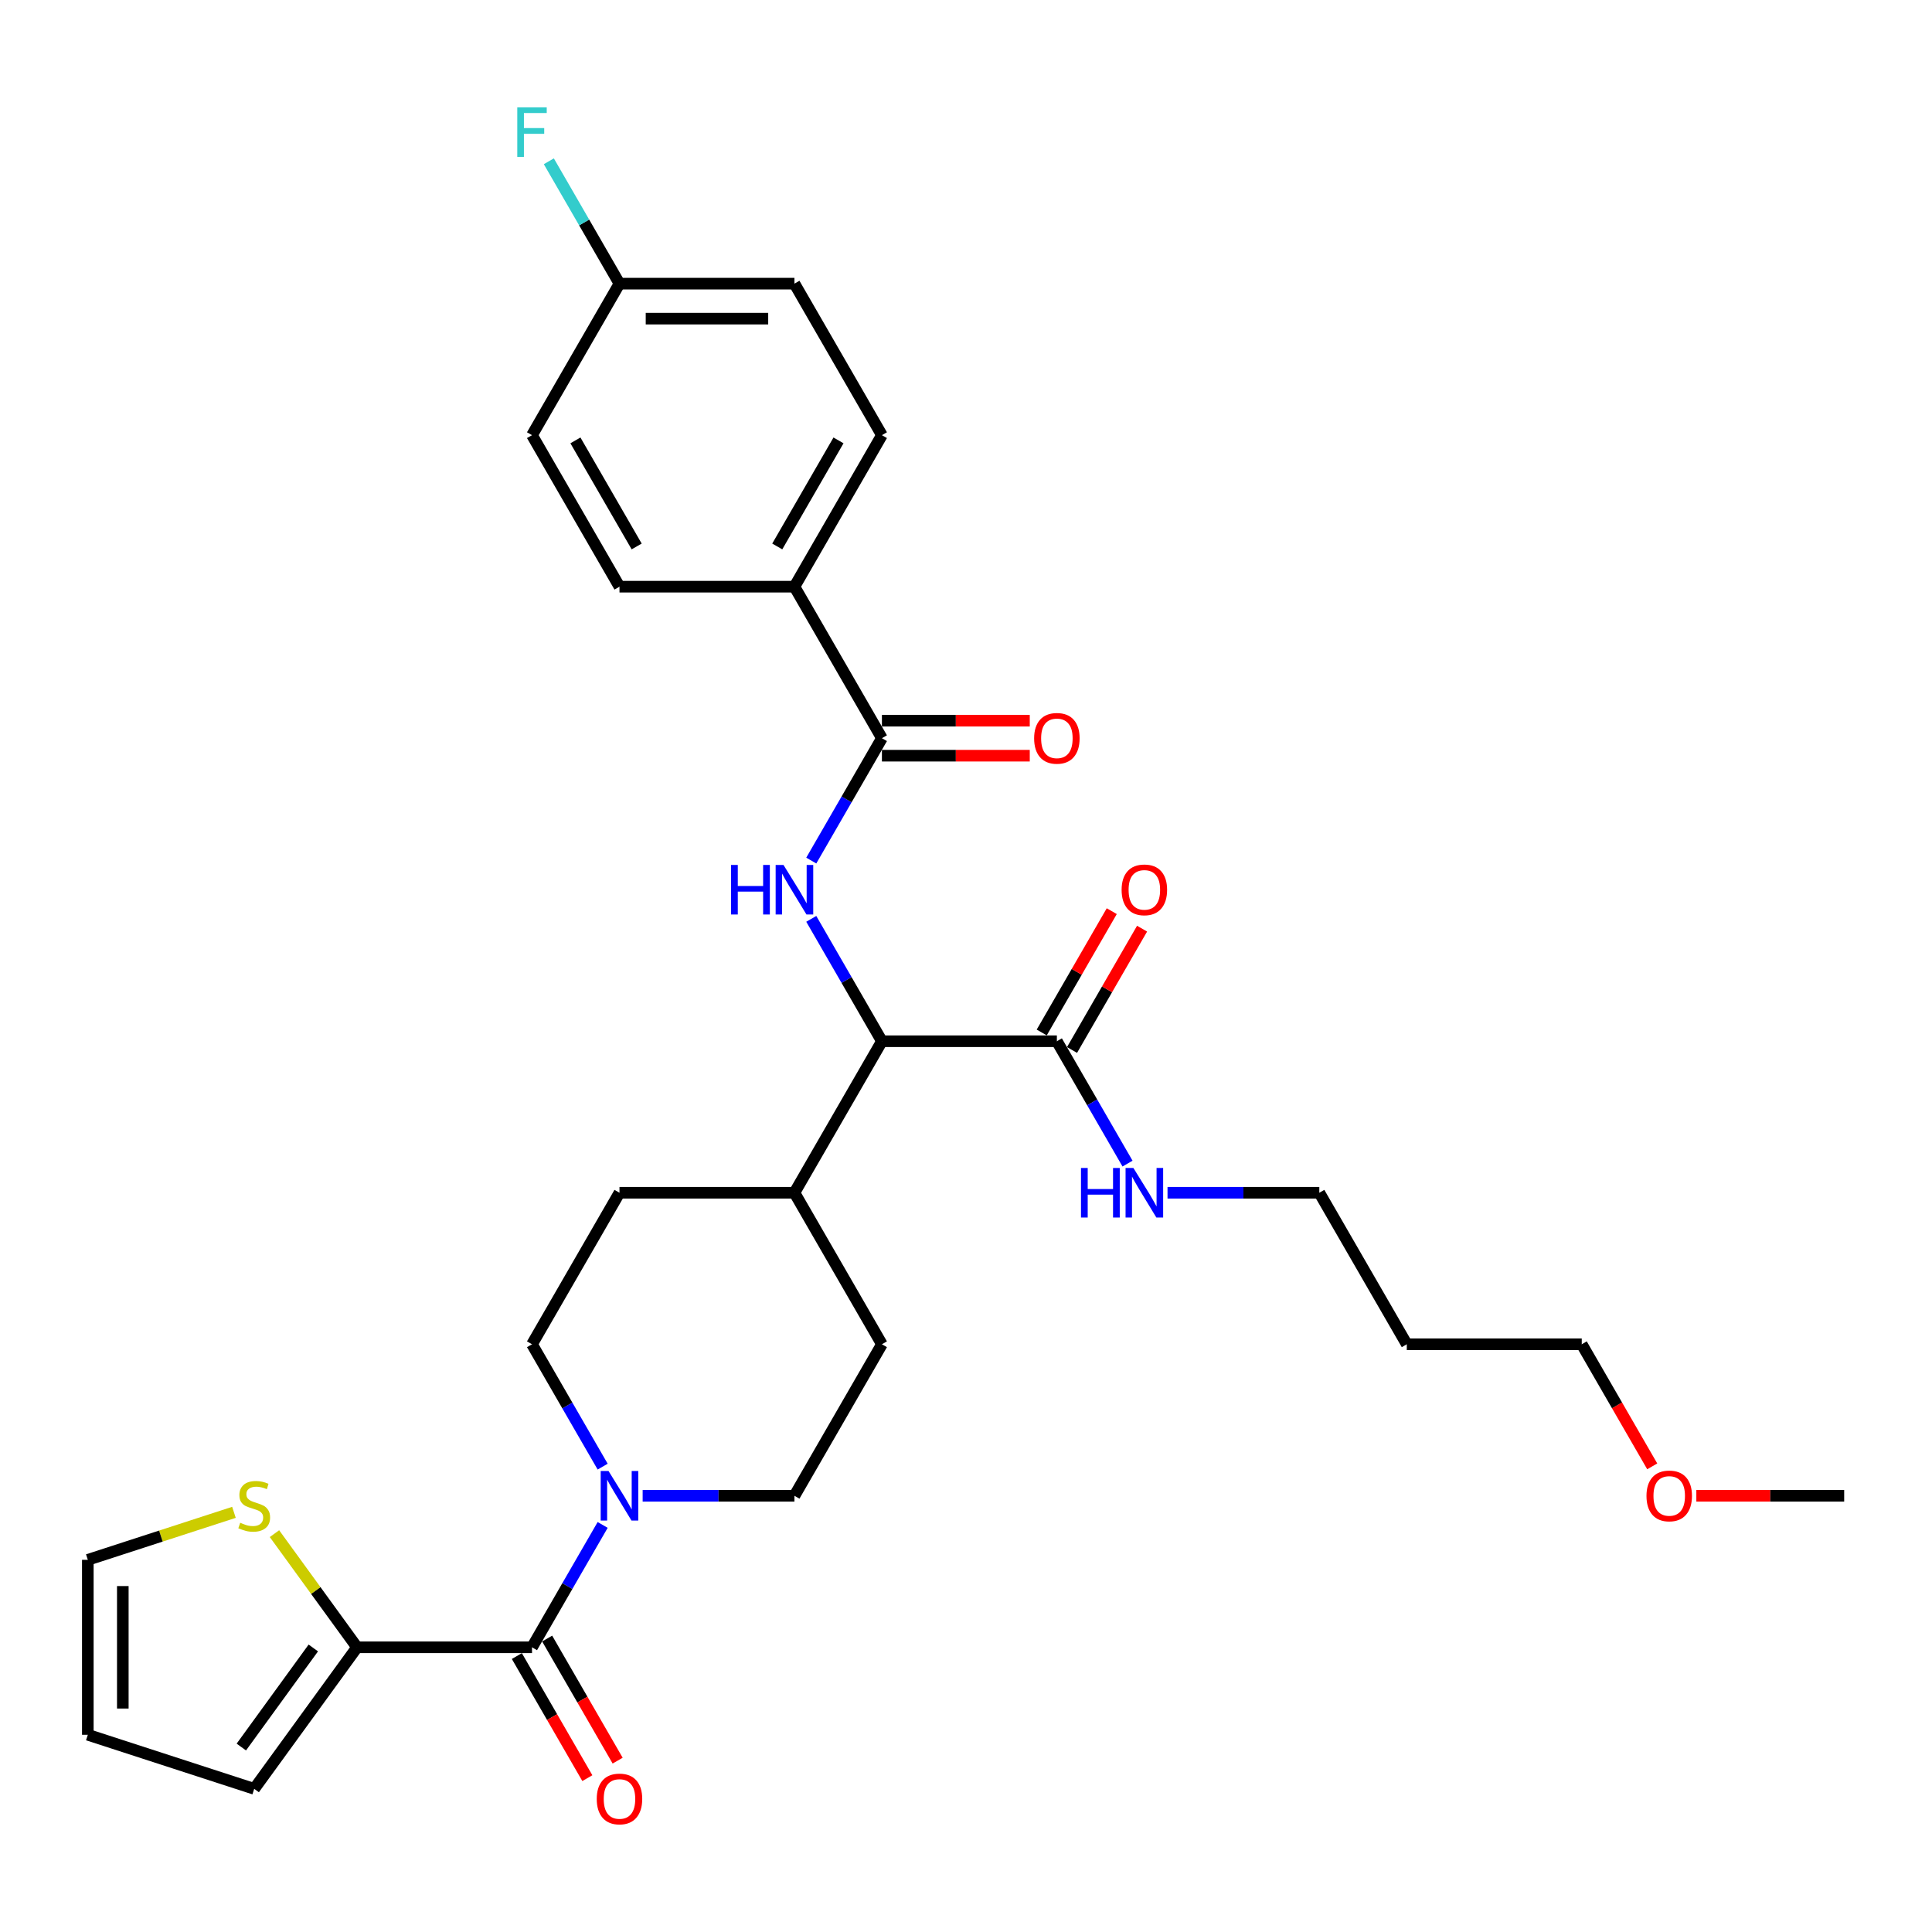 <?xml version='1.0' encoding='iso-8859-1'?>
<svg version='1.1' baseProfile='full'
              xmlns='http://www.w3.org/2000/svg'
                      xmlns:rdkit='http://www.rdkit.org/xml'
                      xmlns:xlink='http://www.w3.org/1999/xlink'
                  xml:space='preserve'
width='1000px' height='1000px' viewBox='0 0 1000 1000'>
<!-- END OF HEADER -->
<rect style='opacity:1.0;fill:#FFFFFF;stroke:none' width='1000' height='1000' x='0' y='0'> </rect>
<path class='bond-0' d='M 184.808,852.641 L 131.58,925.903' style='fill:none;fill-rule:evenodd;stroke:#000000;stroke-width:6px;stroke-linecap:butt;stroke-linejoin:miter;stroke-opacity:1' />
<path class='bond-0' d='M 162.171,852.984 L 124.911,904.268' style='fill:none;fill-rule:evenodd;stroke:#000000;stroke-width:6px;stroke-linecap:butt;stroke-linejoin:miter;stroke-opacity:1' />
<path class='bond-1' d='M 184.808,852.641 L 163.437,823.226' style='fill:none;fill-rule:evenodd;stroke:#000000;stroke-width:6px;stroke-linecap:butt;stroke-linejoin:miter;stroke-opacity:1' />
<path class='bond-1' d='M 163.437,823.226 L 142.066,793.812' style='fill:none;fill-rule:evenodd;stroke:#CCCC00;stroke-width:6px;stroke-linecap:butt;stroke-linejoin:miter;stroke-opacity:1' />
<path class='bond-2' d='M 184.808,852.641 L 275.365,852.641' style='fill:none;fill-rule:evenodd;stroke:#000000;stroke-width:6px;stroke-linecap:butt;stroke-linejoin:miter;stroke-opacity:1' />
<path class='bond-3' d='M 332.634,774.216 L 371.918,774.216' style='fill:none;fill-rule:evenodd;stroke:#0000FF;stroke-width:6px;stroke-linecap:butt;stroke-linejoin:miter;stroke-opacity:1' />
<path class='bond-3' d='M 371.918,774.216 L 411.201,774.216' style='fill:none;fill-rule:evenodd;stroke:#000000;stroke-width:6px;stroke-linecap:butt;stroke-linejoin:miter;stroke-opacity:1' />
<path class='bond-4' d='M 311.934,789.303 L 293.649,820.972' style='fill:none;fill-rule:evenodd;stroke:#0000FF;stroke-width:6px;stroke-linecap:butt;stroke-linejoin:miter;stroke-opacity:1' />
<path class='bond-4' d='M 293.649,820.972 L 275.365,852.641' style='fill:none;fill-rule:evenodd;stroke:#000000;stroke-width:6px;stroke-linecap:butt;stroke-linejoin:miter;stroke-opacity:1' />
<path class='bond-5' d='M 311.934,759.129 L 293.649,727.46' style='fill:none;fill-rule:evenodd;stroke:#0000FF;stroke-width:6px;stroke-linecap:butt;stroke-linejoin:miter;stroke-opacity:1' />
<path class='bond-5' d='M 293.649,727.46 L 275.365,695.791' style='fill:none;fill-rule:evenodd;stroke:#000000;stroke-width:6px;stroke-linecap:butt;stroke-linejoin:miter;stroke-opacity:1' />
<path class='bond-6' d='M 267.523,857.169 L 285.765,888.765' style='fill:none;fill-rule:evenodd;stroke:#000000;stroke-width:6px;stroke-linecap:butt;stroke-linejoin:miter;stroke-opacity:1' />
<path class='bond-6' d='M 285.765,888.765 L 304.007,920.362' style='fill:none;fill-rule:evenodd;stroke:#FF0000;stroke-width:6px;stroke-linecap:butt;stroke-linejoin:miter;stroke-opacity:1' />
<path class='bond-6' d='M 283.208,848.113 L 301.45,879.709' style='fill:none;fill-rule:evenodd;stroke:#000000;stroke-width:6px;stroke-linecap:butt;stroke-linejoin:miter;stroke-opacity:1' />
<path class='bond-6' d='M 301.45,879.709 L 319.692,911.306' style='fill:none;fill-rule:evenodd;stroke:#FF0000;stroke-width:6px;stroke-linecap:butt;stroke-linejoin:miter;stroke-opacity:1' />
<path class='bond-7' d='M 131.58,925.903 L 45.455,897.919' style='fill:none;fill-rule:evenodd;stroke:#000000;stroke-width:6px;stroke-linecap:butt;stroke-linejoin:miter;stroke-opacity:1' />
<path class='bond-8' d='M 121.093,782.786 L 83.274,795.074' style='fill:none;fill-rule:evenodd;stroke:#CCCC00;stroke-width:6px;stroke-linecap:butt;stroke-linejoin:miter;stroke-opacity:1' />
<path class='bond-8' d='M 83.274,795.074 L 45.455,807.362' style='fill:none;fill-rule:evenodd;stroke:#000000;stroke-width:6px;stroke-linecap:butt;stroke-linejoin:miter;stroke-opacity:1' />
<path class='bond-9' d='M 728.152,695.791 L 682.873,617.366' style='fill:none;fill-rule:evenodd;stroke:#000000;stroke-width:6px;stroke-linecap:butt;stroke-linejoin:miter;stroke-opacity:1' />
<path class='bond-10' d='M 728.152,695.791 L 818.709,695.791' style='fill:none;fill-rule:evenodd;stroke:#000000;stroke-width:6px;stroke-linecap:butt;stroke-linejoin:miter;stroke-opacity:1' />
<path class='bond-11' d='M 554.88,543.469 L 573.007,512.071' style='fill:none;fill-rule:evenodd;stroke:#000000;stroke-width:6px;stroke-linecap:butt;stroke-linejoin:miter;stroke-opacity:1' />
<path class='bond-11' d='M 573.007,512.071 L 591.134,480.674' style='fill:none;fill-rule:evenodd;stroke:#FF0000;stroke-width:6px;stroke-linecap:butt;stroke-linejoin:miter;stroke-opacity:1' />
<path class='bond-11' d='M 539.195,534.413 L 557.322,503.016' style='fill:none;fill-rule:evenodd;stroke:#000000;stroke-width:6px;stroke-linecap:butt;stroke-linejoin:miter;stroke-opacity:1' />
<path class='bond-11' d='M 557.322,503.016 L 575.449,471.618' style='fill:none;fill-rule:evenodd;stroke:#FF0000;stroke-width:6px;stroke-linecap:butt;stroke-linejoin:miter;stroke-opacity:1' />
<path class='bond-12' d='M 547.037,538.941 L 565.322,570.61' style='fill:none;fill-rule:evenodd;stroke:#000000;stroke-width:6px;stroke-linecap:butt;stroke-linejoin:miter;stroke-opacity:1' />
<path class='bond-12' d='M 565.322,570.61 L 583.606,602.279' style='fill:none;fill-rule:evenodd;stroke:#0000FF;stroke-width:6px;stroke-linecap:butt;stroke-linejoin:miter;stroke-opacity:1' />
<path class='bond-13' d='M 547.037,538.941 L 456.48,538.941' style='fill:none;fill-rule:evenodd;stroke:#000000;stroke-width:6px;stroke-linecap:butt;stroke-linejoin:miter;stroke-opacity:1' />
<path class='bond-14' d='M 604.306,617.366 L 643.59,617.366' style='fill:none;fill-rule:evenodd;stroke:#0000FF;stroke-width:6px;stroke-linecap:butt;stroke-linejoin:miter;stroke-opacity:1' />
<path class='bond-14' d='M 643.59,617.366 L 682.873,617.366' style='fill:none;fill-rule:evenodd;stroke:#000000;stroke-width:6px;stroke-linecap:butt;stroke-linejoin:miter;stroke-opacity:1' />
<path class='bond-15' d='M 855.194,758.984 L 836.952,727.387' style='fill:none;fill-rule:evenodd;stroke:#FF0000;stroke-width:6px;stroke-linecap:butt;stroke-linejoin:miter;stroke-opacity:1' />
<path class='bond-15' d='M 836.952,727.387 L 818.709,695.791' style='fill:none;fill-rule:evenodd;stroke:#000000;stroke-width:6px;stroke-linecap:butt;stroke-linejoin:miter;stroke-opacity:1' />
<path class='bond-16' d='M 878.024,774.216 L 916.285,774.216' style='fill:none;fill-rule:evenodd;stroke:#FF0000;stroke-width:6px;stroke-linecap:butt;stroke-linejoin:miter;stroke-opacity:1' />
<path class='bond-16' d='M 916.285,774.216 L 954.545,774.216' style='fill:none;fill-rule:evenodd;stroke:#000000;stroke-width:6px;stroke-linecap:butt;stroke-linejoin:miter;stroke-opacity:1' />
<path class='bond-17' d='M 411.201,303.666 L 456.48,225.241' style='fill:none;fill-rule:evenodd;stroke:#000000;stroke-width:6px;stroke-linecap:butt;stroke-linejoin:miter;stroke-opacity:1' />
<path class='bond-17' d='M 402.308,282.846 L 434.003,227.949' style='fill:none;fill-rule:evenodd;stroke:#000000;stroke-width:6px;stroke-linecap:butt;stroke-linejoin:miter;stroke-opacity:1' />
<path class='bond-18' d='M 411.201,303.666 L 320.644,303.666' style='fill:none;fill-rule:evenodd;stroke:#000000;stroke-width:6px;stroke-linecap:butt;stroke-linejoin:miter;stroke-opacity:1' />
<path class='bond-19' d='M 411.201,303.666 L 456.48,382.091' style='fill:none;fill-rule:evenodd;stroke:#000000;stroke-width:6px;stroke-linecap:butt;stroke-linejoin:miter;stroke-opacity:1' />
<path class='bond-20' d='M 419.912,445.429 L 438.196,413.76' style='fill:none;fill-rule:evenodd;stroke:#0000FF;stroke-width:6px;stroke-linecap:butt;stroke-linejoin:miter;stroke-opacity:1' />
<path class='bond-20' d='M 438.196,413.76 L 456.48,382.091' style='fill:none;fill-rule:evenodd;stroke:#000000;stroke-width:6px;stroke-linecap:butt;stroke-linejoin:miter;stroke-opacity:1' />
<path class='bond-21' d='M 419.912,475.603 L 438.196,507.272' style='fill:none;fill-rule:evenodd;stroke:#0000FF;stroke-width:6px;stroke-linecap:butt;stroke-linejoin:miter;stroke-opacity:1' />
<path class='bond-21' d='M 438.196,507.272 L 456.48,538.941' style='fill:none;fill-rule:evenodd;stroke:#000000;stroke-width:6px;stroke-linecap:butt;stroke-linejoin:miter;stroke-opacity:1' />
<path class='bond-22' d='M 456.48,391.147 L 494.741,391.147' style='fill:none;fill-rule:evenodd;stroke:#000000;stroke-width:6px;stroke-linecap:butt;stroke-linejoin:miter;stroke-opacity:1' />
<path class='bond-22' d='M 494.741,391.147 L 533.001,391.147' style='fill:none;fill-rule:evenodd;stroke:#FF0000;stroke-width:6px;stroke-linecap:butt;stroke-linejoin:miter;stroke-opacity:1' />
<path class='bond-22' d='M 456.48,373.035 L 494.741,373.035' style='fill:none;fill-rule:evenodd;stroke:#000000;stroke-width:6px;stroke-linecap:butt;stroke-linejoin:miter;stroke-opacity:1' />
<path class='bond-22' d='M 494.741,373.035 L 533.001,373.035' style='fill:none;fill-rule:evenodd;stroke:#FF0000;stroke-width:6px;stroke-linecap:butt;stroke-linejoin:miter;stroke-opacity:1' />
<path class='bond-23' d='M 456.48,225.241 L 411.201,146.816' style='fill:none;fill-rule:evenodd;stroke:#000000;stroke-width:6px;stroke-linecap:butt;stroke-linejoin:miter;stroke-opacity:1' />
<path class='bond-24' d='M 456.48,695.791 L 411.201,774.216' style='fill:none;fill-rule:evenodd;stroke:#000000;stroke-width:6px;stroke-linecap:butt;stroke-linejoin:miter;stroke-opacity:1' />
<path class='bond-25' d='M 456.48,695.791 L 411.201,617.366' style='fill:none;fill-rule:evenodd;stroke:#000000;stroke-width:6px;stroke-linecap:butt;stroke-linejoin:miter;stroke-opacity:1' />
<path class='bond-26' d='M 411.201,617.366 L 320.644,617.366' style='fill:none;fill-rule:evenodd;stroke:#000000;stroke-width:6px;stroke-linecap:butt;stroke-linejoin:miter;stroke-opacity:1' />
<path class='bond-27' d='M 411.201,617.366 L 456.48,538.941' style='fill:none;fill-rule:evenodd;stroke:#000000;stroke-width:6px;stroke-linecap:butt;stroke-linejoin:miter;stroke-opacity:1' />
<path class='bond-28' d='M 320.644,617.366 L 275.365,695.791' style='fill:none;fill-rule:evenodd;stroke:#000000;stroke-width:6px;stroke-linecap:butt;stroke-linejoin:miter;stroke-opacity:1' />
<path class='bond-29' d='M 320.644,303.666 L 275.365,225.241' style='fill:none;fill-rule:evenodd;stroke:#000000;stroke-width:6px;stroke-linecap:butt;stroke-linejoin:miter;stroke-opacity:1' />
<path class='bond-29' d='M 329.537,282.846 L 297.842,227.949' style='fill:none;fill-rule:evenodd;stroke:#000000;stroke-width:6px;stroke-linecap:butt;stroke-linejoin:miter;stroke-opacity:1' />
<path class='bond-30' d='M 320.644,146.816 L 275.365,225.241' style='fill:none;fill-rule:evenodd;stroke:#000000;stroke-width:6px;stroke-linecap:butt;stroke-linejoin:miter;stroke-opacity:1' />
<path class='bond-31' d='M 320.644,146.816 L 302.36,115.147' style='fill:none;fill-rule:evenodd;stroke:#000000;stroke-width:6px;stroke-linecap:butt;stroke-linejoin:miter;stroke-opacity:1' />
<path class='bond-31' d='M 302.36,115.147 L 284.076,83.478' style='fill:none;fill-rule:evenodd;stroke:#33CCCC;stroke-width:6px;stroke-linecap:butt;stroke-linejoin:miter;stroke-opacity:1' />
<path class='bond-32' d='M 320.644,146.816 L 411.201,146.816' style='fill:none;fill-rule:evenodd;stroke:#000000;stroke-width:6px;stroke-linecap:butt;stroke-linejoin:miter;stroke-opacity:1' />
<path class='bond-32' d='M 334.228,164.927 L 397.618,164.927' style='fill:none;fill-rule:evenodd;stroke:#000000;stroke-width:6px;stroke-linecap:butt;stroke-linejoin:miter;stroke-opacity:1' />
<path class='bond-33' d='M 45.455,897.919 L 45.455,807.362' style='fill:none;fill-rule:evenodd;stroke:#000000;stroke-width:6px;stroke-linecap:butt;stroke-linejoin:miter;stroke-opacity:1' />
<path class='bond-33' d='M 63.566,884.336 L 63.566,820.946' style='fill:none;fill-rule:evenodd;stroke:#000000;stroke-width:6px;stroke-linecap:butt;stroke-linejoin:miter;stroke-opacity:1' />
<path  class='atom-1' d='M 314.975 761.393
L 323.379 774.976
Q 324.212 776.317, 325.552 778.744
Q 326.892 781.171, 326.965 781.315
L 326.965 761.393
L 330.37 761.393
L 330.37 787.039
L 326.856 787.039
L 317.837 772.187
Q 316.786 770.449, 315.663 768.456
Q 314.577 766.464, 314.251 765.848
L 314.251 787.039
L 310.918 787.039
L 310.918 761.393
L 314.975 761.393
' fill='#0000FF'/>
<path  class='atom-3' d='M 308.872 931.138
Q 308.872 924.98, 311.914 921.539
Q 314.957 918.098, 320.644 918.098
Q 326.331 918.098, 329.374 921.539
Q 332.416 924.98, 332.416 931.138
Q 332.416 937.368, 329.338 940.918
Q 326.259 944.432, 320.644 944.432
Q 314.993 944.432, 311.914 940.918
Q 308.872 937.405, 308.872 931.138
M 320.644 941.534
Q 324.556 941.534, 326.657 938.926
Q 328.794 936.282, 328.794 931.138
Q 328.794 926.103, 326.657 923.567
Q 324.556 920.996, 320.644 920.996
Q 316.732 920.996, 314.595 923.531
Q 312.494 926.067, 312.494 931.138
Q 312.494 936.318, 314.595 938.926
Q 316.732 941.534, 320.644 941.534
' fill='#FF0000'/>
<path  class='atom-5' d='M 124.335 788.18
Q 124.625 788.289, 125.82 788.796
Q 127.016 789.303, 128.32 789.629
Q 129.66 789.919, 130.964 789.919
Q 133.391 789.919, 134.804 788.76
Q 136.216 787.565, 136.216 785.5
Q 136.216 784.087, 135.492 783.218
Q 134.804 782.349, 133.717 781.878
Q 132.63 781.407, 130.819 780.863
Q 128.537 780.175, 127.161 779.523
Q 125.82 778.871, 124.842 777.495
Q 123.9 776.118, 123.9 773.8
Q 123.9 770.576, 126.074 768.584
Q 128.283 766.592, 132.63 766.592
Q 135.6 766.592, 138.969 768.004
L 138.136 770.793
Q 135.057 769.526, 132.739 769.526
Q 130.239 769.526, 128.863 770.576
Q 127.487 771.59, 127.523 773.365
Q 127.523 774.742, 128.211 775.575
Q 128.935 776.408, 129.95 776.879
Q 131 777.35, 132.739 777.893
Q 135.057 778.618, 136.434 779.342
Q 137.81 780.066, 138.788 781.552
Q 139.802 783.001, 139.802 785.5
Q 139.802 789.05, 137.412 790.97
Q 135.057 792.853, 131.109 792.853
Q 128.827 792.853, 127.088 792.346
Q 125.386 791.875, 123.357 791.042
L 124.335 788.18
' fill='#CCCC00'/>
<path  class='atom-8' d='M 580.544 460.588
Q 580.544 454.43, 583.586 450.989
Q 586.629 447.548, 592.316 447.548
Q 598.003 447.548, 601.046 450.989
Q 604.089 454.43, 604.089 460.588
Q 604.089 466.819, 601.01 470.368
Q 597.931 473.882, 592.316 473.882
Q 586.665 473.882, 583.586 470.368
Q 580.544 466.855, 580.544 460.588
M 592.316 470.984
Q 596.228 470.984, 598.329 468.376
Q 600.466 465.732, 600.466 460.588
Q 600.466 455.553, 598.329 453.018
Q 596.228 450.446, 592.316 450.446
Q 588.404 450.446, 586.267 452.981
Q 584.166 455.517, 584.166 460.588
Q 584.166 465.768, 586.267 468.376
Q 588.404 470.984, 592.316 470.984
' fill='#FF0000'/>
<path  class='atom-9' d='M 559.516 604.543
L 562.994 604.543
L 562.994 615.446
L 576.106 615.446
L 576.106 604.543
L 579.584 604.543
L 579.584 630.189
L 576.106 630.189
L 576.106 618.344
L 562.994 618.344
L 562.994 630.189
L 559.516 630.189
L 559.516 604.543
' fill='#0000FF'/>
<path  class='atom-9' d='M 586.647 604.543
L 595.051 618.126
Q 595.884 619.467, 597.224 621.894
Q 598.565 624.321, 598.637 624.465
L 598.637 604.543
L 602.042 604.543
L 602.042 630.189
L 598.528 630.189
L 589.509 615.337
Q 588.458 613.599, 587.335 611.606
Q 586.249 609.614, 585.923 608.998
L 585.923 630.189
L 582.59 630.189
L 582.59 604.543
L 586.647 604.543
' fill='#0000FF'/>
<path  class='atom-10' d='M 852.216 774.288
Q 852.216 768.13, 855.258 764.689
Q 858.301 761.248, 863.988 761.248
Q 869.675 761.248, 872.718 764.689
Q 875.761 768.13, 875.761 774.288
Q 875.761 780.518, 872.682 784.068
Q 869.603 787.582, 863.988 787.582
Q 858.337 787.582, 855.258 784.068
Q 852.216 780.555, 852.216 774.288
M 863.988 784.684
Q 867.9 784.684, 870.001 782.076
Q 872.138 779.432, 872.138 774.288
Q 872.138 769.253, 870.001 766.718
Q 867.9 764.146, 863.988 764.146
Q 860.076 764.146, 857.939 766.681
Q 855.838 769.217, 855.838 774.288
Q 855.838 779.468, 857.939 782.076
Q 860.076 784.684, 863.988 784.684
' fill='#FF0000'/>
<path  class='atom-12' d='M 378.401 447.693
L 381.879 447.693
L 381.879 458.596
L 394.992 458.596
L 394.992 447.693
L 398.469 447.693
L 398.469 473.339
L 394.992 473.339
L 394.992 461.494
L 381.879 461.494
L 381.879 473.339
L 378.401 473.339
L 378.401 447.693
' fill='#0000FF'/>
<path  class='atom-12' d='M 405.532 447.693
L 413.936 461.277
Q 414.769 462.617, 416.11 465.044
Q 417.45 467.471, 417.522 467.616
L 417.522 447.693
L 420.927 447.693
L 420.927 473.339
L 417.414 473.339
L 408.394 458.487
Q 407.344 456.749, 406.221 454.756
Q 405.134 452.764, 404.808 452.148
L 404.808 473.339
L 401.475 473.339
L 401.475 447.693
L 405.532 447.693
' fill='#0000FF'/>
<path  class='atom-14' d='M 535.265 382.163
Q 535.265 376.005, 538.308 372.564
Q 541.35 369.123, 547.037 369.123
Q 552.724 369.123, 555.767 372.564
Q 558.81 376.005, 558.81 382.163
Q 558.81 388.394, 555.731 391.944
Q 552.652 395.457, 547.037 395.457
Q 541.387 395.457, 538.308 391.944
Q 535.265 388.43, 535.265 382.163
M 547.037 392.559
Q 550.949 392.559, 553.05 389.951
Q 555.188 387.307, 555.188 382.163
Q 555.188 377.128, 553.05 374.593
Q 550.949 372.021, 547.037 372.021
Q 543.125 372.021, 540.988 374.557
Q 538.887 377.092, 538.887 382.163
Q 538.887 387.343, 540.988 389.951
Q 543.125 392.559, 547.037 392.559
' fill='#FF0000'/>
<path  class='atom-26' d='M 267.74 55.568
L 282.99 55.568
L 282.99 58.502
L 271.182 58.502
L 271.182 66.29
L 281.686 66.29
L 281.686 69.26
L 271.182 69.26
L 271.182 81.214
L 267.74 81.214
L 267.74 55.568
' fill='#33CCCC'/>
</svg>
